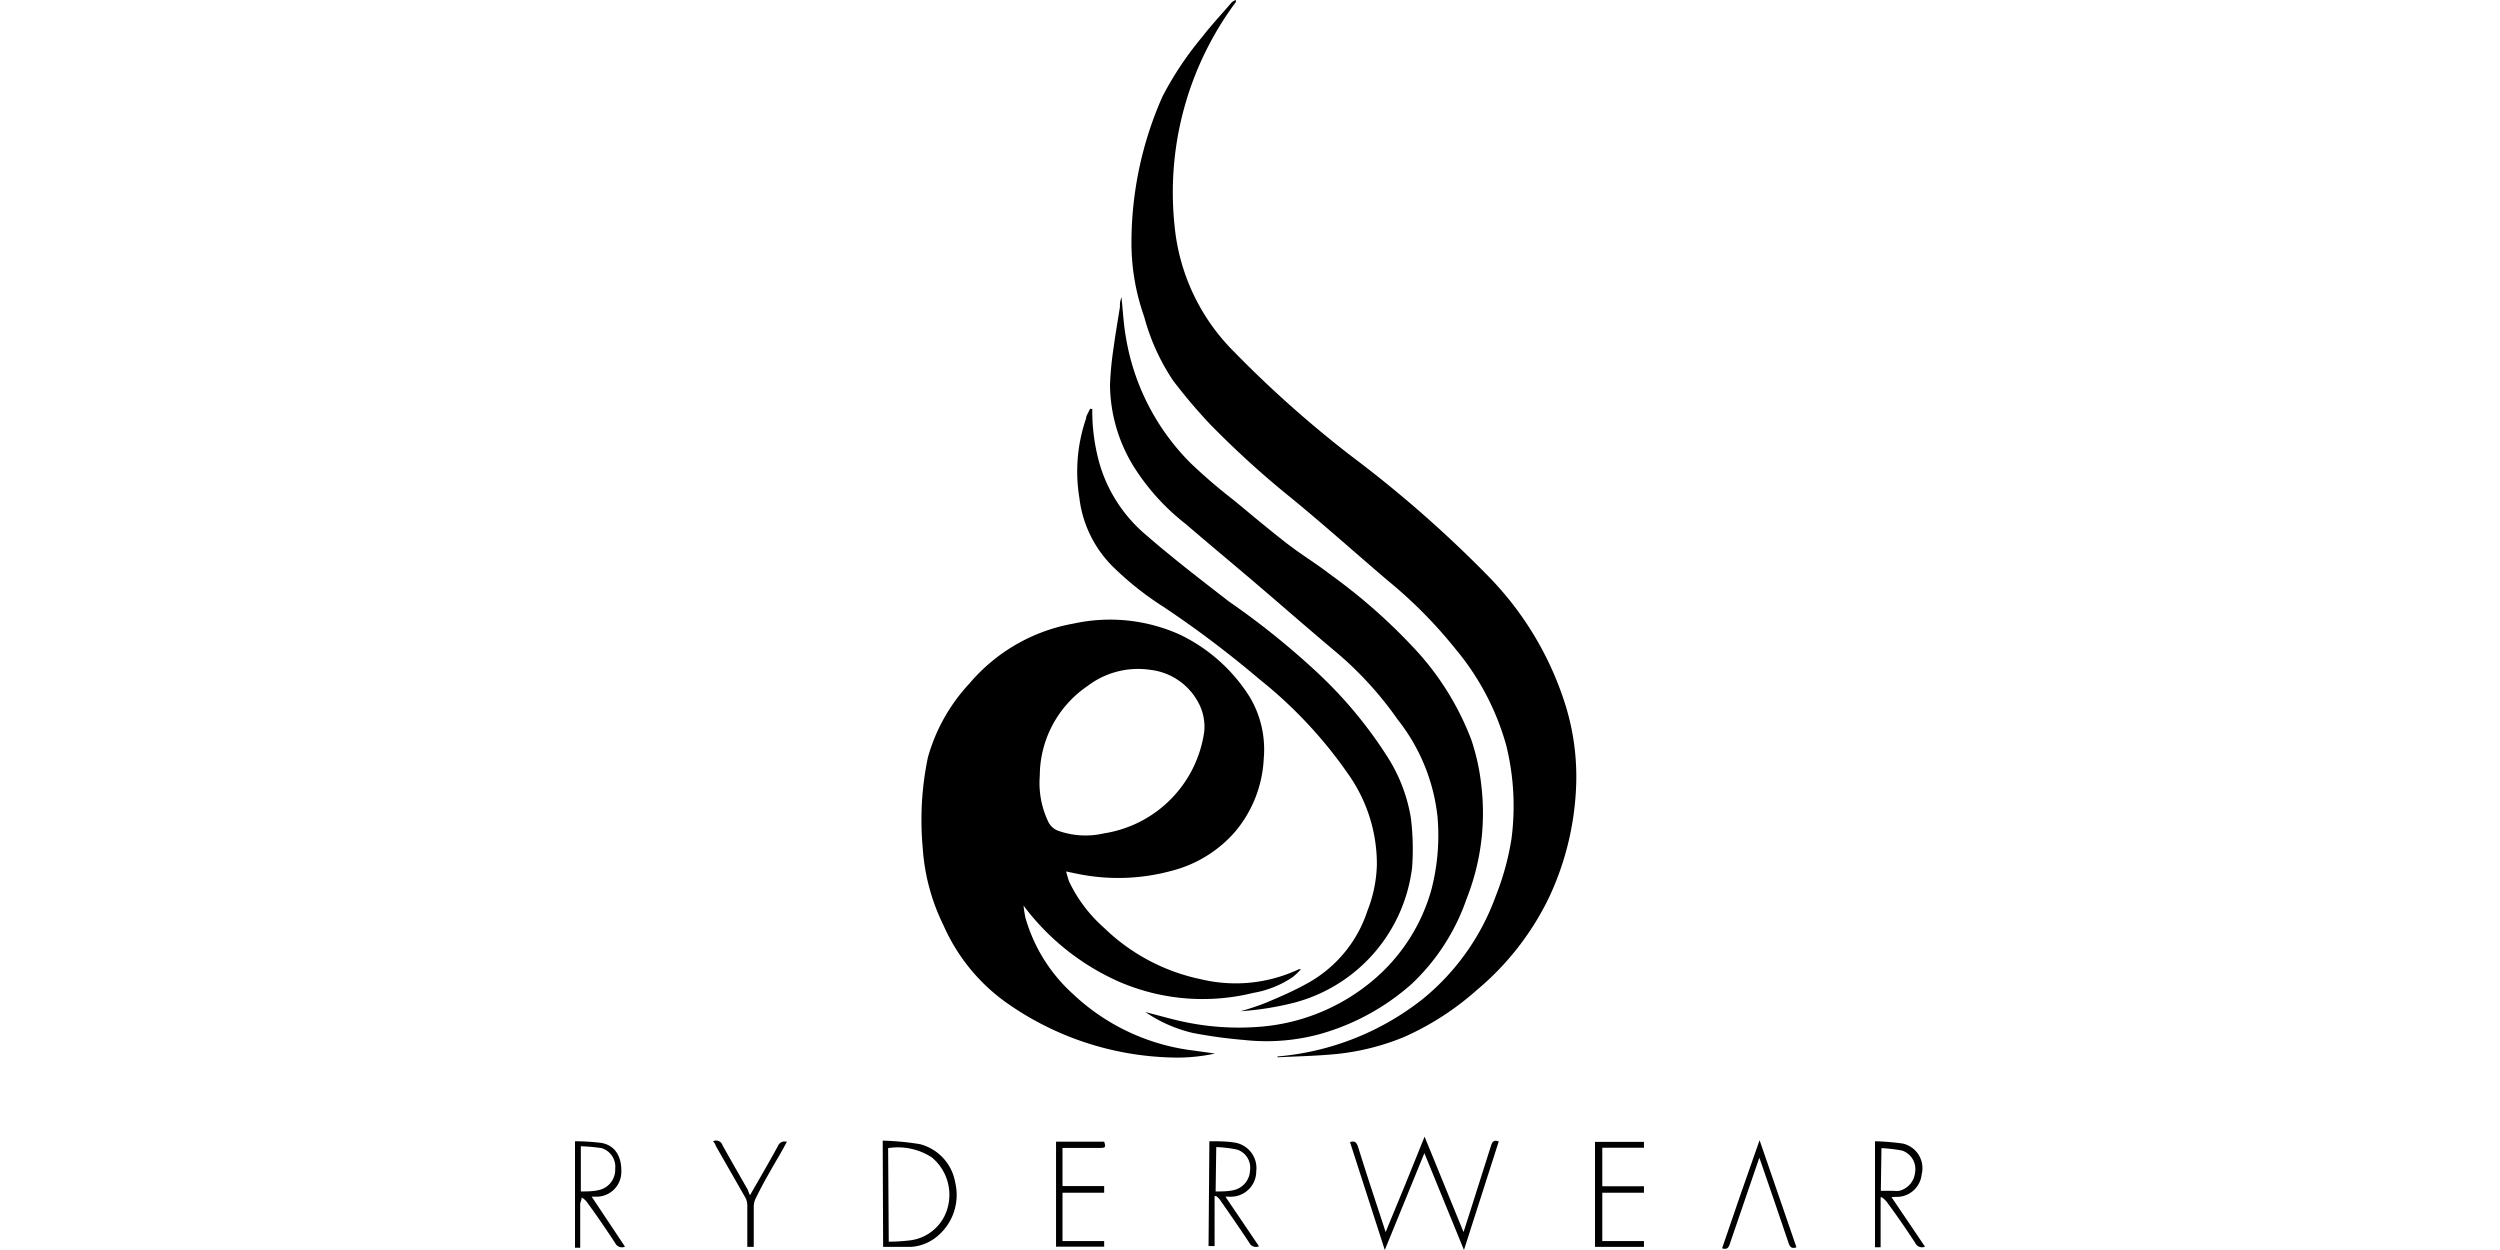 <svg id="Layer_1" data-name="Layer 1" xmlns="http://www.w3.org/2000/svg" xmlns:xlink="http://www.w3.org/1999/xlink" viewBox="0 0 120 60"><defs><style>.cls-1{fill:none;}.cls-2{clip-path:url(#clip-path);}.cls-3{fill:url(#radial-gradient);}</style><clipPath id="clip-path"><path class="cls-1" d="M-23.07,20.29a7.22,7.22,0,0,0-4.15-1.08h-2.13a32.35,32.35,0,0,0-10.92-8.92C-49.63,5.27-62,2.5-75.18,2.5s-25.57,2.77-34.92,7.79a34.09,34.09,0,0,0-11.05,8.89v0h-5.74V40.8h5.6l.18.23a34.47,34.47,0,0,0,11,8.68c9.35,5,21.75,7.79,34.92,7.79s25.56-2.77,34.91-7.79A32.38,32.38,0,0,0-29.36,40.8h2V33.24h.56c5.08,0,5.79-3.39,5.79-7,0-2.91-.67-4.84-2.06-5.9Z"/></clipPath><radialGradient id="radial-gradient" cx="-148.52" cy="-1156.42" r="30.05" gradientTransform="matrix(1.93, 0, 0, -1.27, 210.5, -1446.84)" gradientUnits="userSpaceOnUse"><stop offset="0.13" stop-color="#0097d3"/><stop offset="0.2" stop-color="#0085c7"/><stop offset="0.27" stop-color="#0077bd"/><stop offset="0.34" stop-color="#006fb7"/><stop offset="0.38" stop-color="#006cb5"/><stop offset="0.6" stop-color="#233e95"/></radialGradient></defs><g id="Layer_2" data-name="Layer 2"><g id="Signs"><path d="M51.17,41.83c.06.19.09.34.15.49A6.94,6.94,0,0,0,53,44.54,9.41,9.41,0,0,0,57.63,47a7.12,7.12,0,0,0,4.7-.47.15.15,0,0,1,.11,0,3.41,3.41,0,0,1-.39.37,4.84,4.84,0,0,1-1.9.76,10.1,10.1,0,0,1-6.44-.54,11.57,11.57,0,0,1-4.58-3.65,5.81,5.81,0,0,0,.09.58,7.82,7.82,0,0,0,2.28,3.66,10.21,10.21,0,0,0,5.82,2.72l1,.14a8.53,8.53,0,0,1-2.08.19,14.36,14.36,0,0,1-8-2.68,9,9,0,0,1-2.95-3.66,9.86,9.86,0,0,1-1-3.73,14.72,14.72,0,0,1,.25-4.34,8.6,8.6,0,0,1,2-3.55,8.49,8.49,0,0,1,5-2.87,8.17,8.17,0,0,1,5.09.53,8.09,8.09,0,0,1,3.36,3,4.92,4.92,0,0,1,.67,2.95,5.87,5.87,0,0,1-1.39,3.53,6,6,0,0,1-3,1.85,9.73,9.73,0,0,1-4.52.16Zm-1.26-4.6a4.32,4.32,0,0,0,.42,2.24.86.86,0,0,0,.47.41A3.93,3.93,0,0,0,53,40a5.75,5.75,0,0,0,4.8-4.86,2.41,2.41,0,0,0-.23-1.32,3,3,0,0,0-2.37-1.67,4,4,0,0,0-3,.78A5.23,5.23,0,0,0,49.91,37.23Z"/><path d="M61.32,50.71a13,13,0,0,0,7-2.78A11.34,11.34,0,0,0,71.8,43a12.84,12.84,0,0,0,.75-2.73,12.13,12.13,0,0,0-.25-4.49,12.38,12.38,0,0,0-2.42-4.61,22.1,22.1,0,0,0-3.3-3.33c-1.51-1.29-3-2.62-4.53-3.88a44.6,44.6,0,0,1-3.95-3.58,25.88,25.88,0,0,1-1.79-2.11,10.26,10.26,0,0,1-1.39-3.07,10.59,10.59,0,0,1-.61-3.57,17.3,17.3,0,0,1,1.49-7,15.71,15.71,0,0,1,1.9-2.85c.44-.57.93-1.09,1.39-1.63A.51.51,0,0,1,59.32,0a.3.3,0,0,1,0,.1,15.3,15.3,0,0,0-2.94,10.74,9.85,9.85,0,0,0,2.86,6.05,53.76,53.76,0,0,0,5.62,5,57.71,57.71,0,0,1,6.6,5.79,15.43,15.43,0,0,1,3.63,6,11.57,11.57,0,0,1,.57,3.87A13.82,13.82,0,0,1,74.39,43a13.34,13.34,0,0,1-3.5,4.52,13.48,13.48,0,0,1-3.48,2.25,11.57,11.57,0,0,1-3.57.85c-.84.07-1.69.09-2.53.13Z"/><path d="M53.83,14.26c.07.66.1,1.27.2,1.85a11.1,11.1,0,0,0,3.13,6.13A26.16,26.16,0,0,0,59.21,24c.81.67,1.62,1.35,2.45,2s1.45,1,2.16,1.55A27.2,27.2,0,0,1,67.77,31a13.39,13.39,0,0,1,2.85,4.5,10.37,10.37,0,0,1,.49,2.26,11.18,11.18,0,0,1-.72,5.4,10.15,10.15,0,0,1-2.63,4.07,11.18,11.18,0,0,1-4.42,2.41,9.78,9.78,0,0,1-3.61.28,23.09,23.09,0,0,1-2.48-.34,6.77,6.77,0,0,1-2.27-1c.56.14,1.07.29,1.59.41a12.66,12.66,0,0,0,4.07.28,9.56,9.56,0,0,0,5-2,8.78,8.78,0,0,0,3.06-4.54A10.33,10.33,0,0,0,69,39.2a9.07,9.07,0,0,0-1.91-4.66A16.87,16.87,0,0,0,64,31.19c-1.38-1.16-2.73-2.35-4.1-3.51-1-.85-2-1.68-3-2.54a10.7,10.7,0,0,1-2.54-2.84,7.6,7.6,0,0,1-1.08-3.8,15.27,15.27,0,0,1,.17-1.79c.09-.68.21-1.35.31-2C53.74,14.54,53.79,14.4,53.83,14.26Z"/><path d="M52.43,19.62a9.23,9.23,0,0,0,.4,2.81A7.07,7.07,0,0,0,55,25.67c1.3,1.13,2.67,2.18,4,3.21a37.45,37.45,0,0,1,4.12,3.3,20.78,20.78,0,0,1,3.51,4.2,7.77,7.77,0,0,1,1.09,2.87,12,12,0,0,1,.06,2.4,7.67,7.67,0,0,1-5.7,6.49,14.54,14.54,0,0,1-2.54.4,11.81,11.81,0,0,0,1.23-.41c.69-.29,1.38-.59,2-.94a6.15,6.15,0,0,0,2.87-3.48,6.45,6.45,0,0,0,.45-2.21,7.47,7.47,0,0,0-1.29-4.22,21.39,21.39,0,0,0-4.34-4.67,50.14,50.14,0,0,0-4.61-3.48,14.78,14.78,0,0,1-2.37-1.87,5.57,5.57,0,0,1-1.67-3.36,7.83,7.83,0,0,1,.32-3.81c0-.13.1-.26.16-.4S52.39,19.67,52.43,19.62Z"/><path d="M64.8,54.82c.21-.07.31,0,.38.21.4,1.29.83,2.58,1.25,3.86l.08.25c.64-1.54,1.24-3,1.87-4.58l1.87,4.58.32-1c.34-1.06.67-2.1,1-3.15.06-.2.15-.29.37-.2L70.27,60l-1.9-4.65c-.63,1.56-1.27,3.09-1.9,4.65Z"/><path d="M42.37,54.75a13.23,13.23,0,0,1,1.79.17,2.3,2.3,0,0,1,1.69,1.84,2.58,2.58,0,0,1-1,2.69,2.17,2.17,0,0,1-1.12.4c-.44,0-.88,0-1.34,0Zm.29,4.85a8.52,8.52,0,0,0,1-.06,2.14,2.14,0,0,0,1.84-1.62,2.33,2.33,0,0,0-.78-2.37,3,3,0,0,0-2.09-.44Z"/><path d="M90.79,57.46l1.61,2.38a.36.36,0,0,1-.47-.18c-.45-.69-.92-1.37-1.39-2a1.29,1.29,0,0,0-.21-.19l-.06,0v2.4H90V54.78a11.92,11.92,0,0,1,1.33.11,1.21,1.21,0,0,1,.91,1.48A1.2,1.2,0,0,1,91,57.45Zm-.51-.3h.61a1.26,1.26,0,0,0,.27,0,1,1,0,0,0,.76-.86.94.94,0,0,0-.61-1.07,7.23,7.23,0,0,0-1-.12Z"/><path d="M58.05,54.78c.43,0,.85,0,1.25.07a1.24,1.24,0,0,1,1,1.37A1.22,1.22,0,0,1,59,57.44l-.18,0,1.61,2.38a.35.35,0,0,1-.46-.16c-.46-.7-.94-1.39-1.42-2.08a.73.73,0,0,0-.18-.17l-.07,0v2.4h-.29Zm.3,2.41c.32,0,.61,0,.89-.07a1,1,0,0,0,.76-.94.91.91,0,0,0-.62-1,5.91,5.91,0,0,0-1-.12Z"/><path d="M27.6,54.78a11,11,0,0,1,1.27.08c.67.12,1,.68.95,1.49a1.19,1.19,0,0,1-1.14,1.09l-.28,0L30,59.84a.36.36,0,0,1-.47-.17c-.45-.69-.91-1.36-1.38-2a.83.83,0,0,0-.23-.19c0,.1-.05.19-.07.29v2.12H27.6Zm.28,2.41c.3,0,.61,0,.92-.08a1,1,0,0,0,.73-1,.94.94,0,0,0-.65-1,8.64,8.64,0,0,0-1-.09Z"/><path d="M50.69,54.8H53c.09.27.06.3-.19.3H51v1.83h2v.32H51v2.32h2l0,.27H50.69Z"/><path d="M76.56,54.81h2.35v.28h-2v1.85h2v.31h-2v2.32h2v.28H76.56Z"/><path d="M84.46,54.73c.6,1.75,1.19,3.44,1.77,5.14-.22.08-.31,0-.38-.21-.45-1.35-.92-2.69-1.4-4.09L84.3,56c-.42,1.24-.85,2.47-1.27,3.71-.07.22-.16.27-.37.21C83.25,58.18,83.84,56.48,84.46,54.73Z"/><path d="M36,57.37c.46-.8.91-1.57,1.34-2.36a.34.34,0,0,1,.43-.2h0c-.16.29-.31.57-.48.85-.35.61-.7,1.21-1,1.83a.92.92,0,0,0-.11.43c0,.55,0,1.11,0,1.66v.27h-.31v-2a.77.77,0,0,0-.09-.36l-1.43-2.5c0-.07-.08-.15-.12-.21a.32.32,0,0,1,.45.19c.4.72.81,1.43,1.22,2.15A1.31,1.31,0,0,0,36,57.37Z"/></g></g><g class="cls-2"><path class="cls-3" d="M-75.41,59.45c-32.1,0-62.29-3.3-85-9.29-23-6.06-35.54-13.55-35.59-22.8-.05-8.64,12.64-16.73,35.59-22.79,22.72-6,52.91-9.29,85-9.29s62.26,3.3,85,9.29c23,6.06,34.89,14.15,34.89,22.79S32.54,44.1,9.58,50.16c-22.73,6-52.91,9.29-85,9.29Z"/></g></svg>